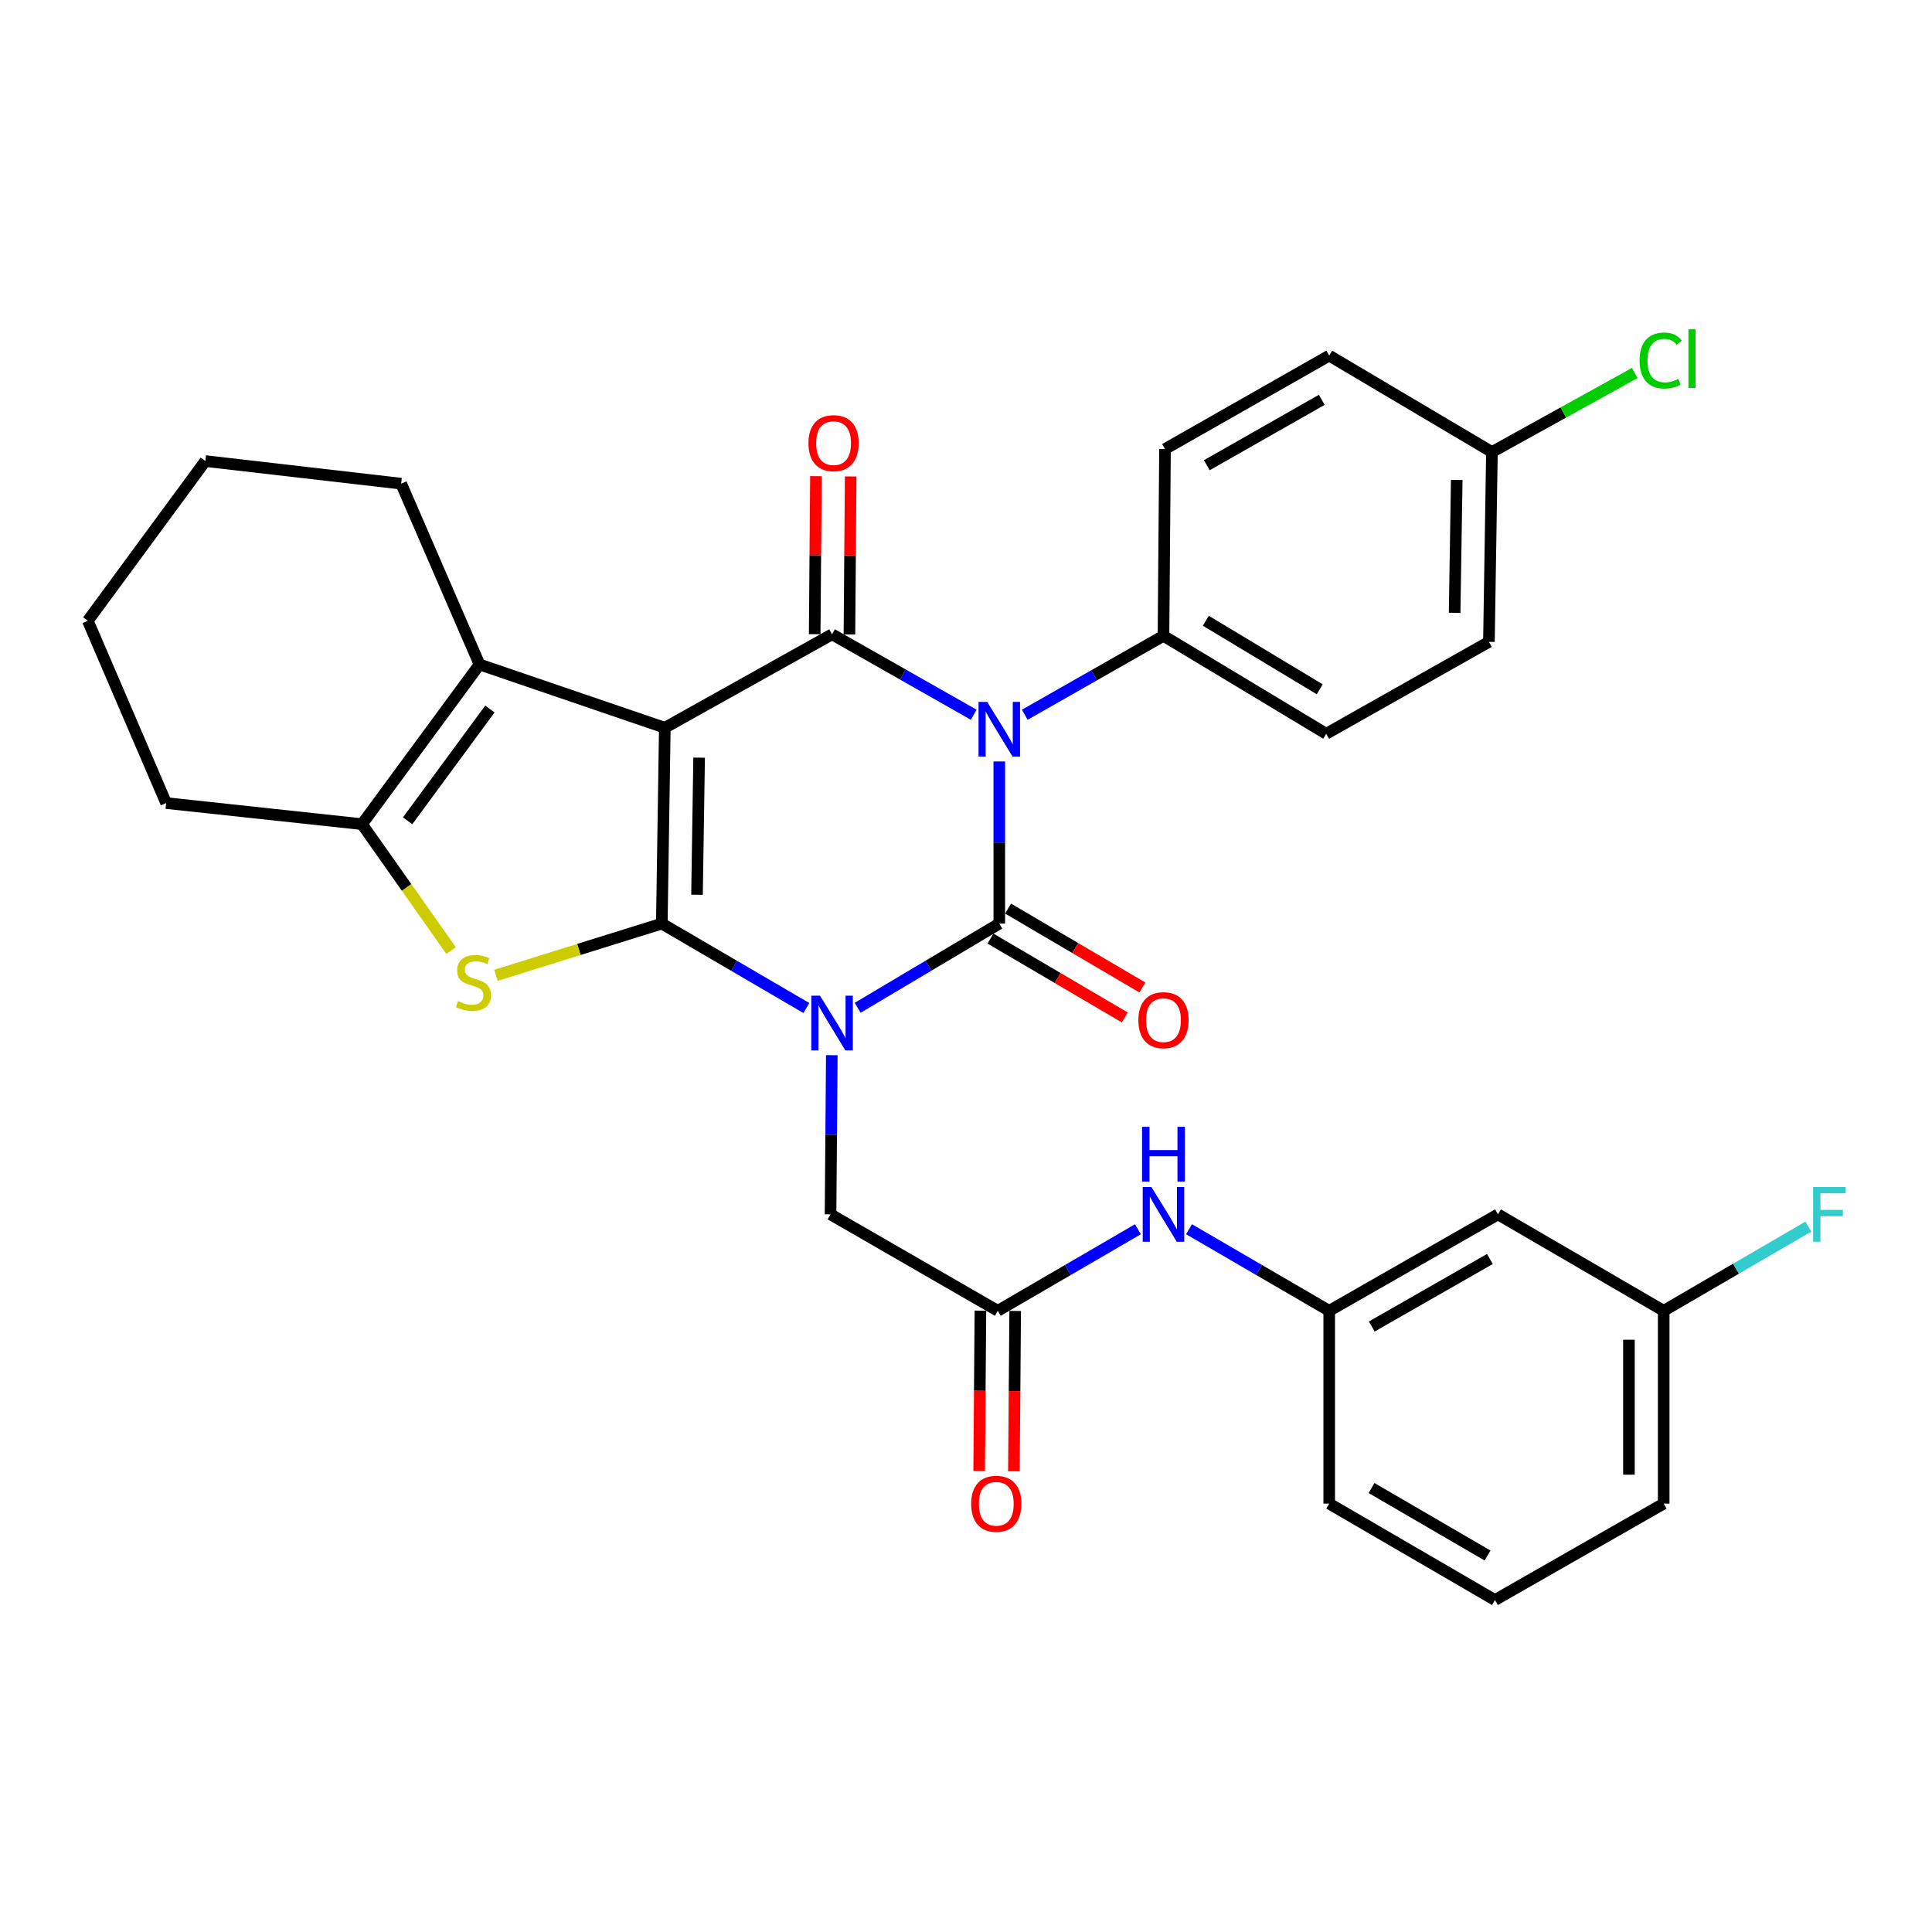 <?xml version='1.0' encoding='iso-8859-1'?>
<svg version='1.1' baseProfile='full'
              xmlns='http://www.w3.org/2000/svg'
                      xmlns:rdkit='http://www.rdkit.org/xml'
                      xmlns:xlink='http://www.w3.org/1999/xlink'
                  xml:space='preserve'
width='1000px' height='1000px' viewBox='0 0 1000 1000'>
<!-- END OF HEADER -->
<rect style='opacity:1.0;fill:#FFFFFF;stroke:none' width='1000' height='1000' x='0' y='0'> </rect>
<path class='bond-0' d='M 417.384,521.752 L 379.968,499.9' style='fill:none;fill-rule:evenodd;stroke:#0000FF;stroke-width:6px;stroke-linecap:butt;stroke-linejoin:miter;stroke-opacity:1' />
<path class='bond-0' d='M 379.968,499.9 L 342.552,478.048' style='fill:none;fill-rule:evenodd;stroke:#000000;stroke-width:6px;stroke-linecap:butt;stroke-linejoin:miter;stroke-opacity:1' />
<path class='bond-2' d='M 443.933,521.632 L 480.581,499.84' style='fill:none;fill-rule:evenodd;stroke:#0000FF;stroke-width:6px;stroke-linecap:butt;stroke-linejoin:miter;stroke-opacity:1' />
<path class='bond-2' d='M 480.581,499.84 L 517.229,478.048' style='fill:none;fill-rule:evenodd;stroke:#000000;stroke-width:6px;stroke-linecap:butt;stroke-linejoin:miter;stroke-opacity:1' />
<path class='bond-8' d='M 430.543,546.151 L 430.214,587.351' style='fill:none;fill-rule:evenodd;stroke:#0000FF;stroke-width:6px;stroke-linecap:butt;stroke-linejoin:miter;stroke-opacity:1' />
<path class='bond-8' d='M 430.214,587.351 L 429.886,628.551' style='fill:none;fill-rule:evenodd;stroke:#000000;stroke-width:6px;stroke-linecap:butt;stroke-linejoin:miter;stroke-opacity:1' />
<path class='bond-1' d='M 342.552,478.048 L 344.111,376.684' style='fill:none;fill-rule:evenodd;stroke:#000000;stroke-width:6px;stroke-linecap:butt;stroke-linejoin:miter;stroke-opacity:1' />
<path class='bond-1' d='M 360.772,463.12 L 361.864,392.165' style='fill:none;fill-rule:evenodd;stroke:#000000;stroke-width:6px;stroke-linecap:butt;stroke-linejoin:miter;stroke-opacity:1' />
<path class='bond-5' d='M 342.552,478.048 L 299.63,491.439' style='fill:none;fill-rule:evenodd;stroke:#000000;stroke-width:6px;stroke-linecap:butt;stroke-linejoin:miter;stroke-opacity:1' />
<path class='bond-5' d='M 299.63,491.439 L 256.708,504.829' style='fill:none;fill-rule:evenodd;stroke:#CCCC00;stroke-width:6px;stroke-linecap:butt;stroke-linejoin:miter;stroke-opacity:1' />
<path class='bond-6' d='M 344.111,376.684 L 248.203,343.935' style='fill:none;fill-rule:evenodd;stroke:#000000;stroke-width:6px;stroke-linecap:butt;stroke-linejoin:miter;stroke-opacity:1' />
<path class='bond-32' d='M 344.111,376.684 L 430.675,328.325' style='fill:none;fill-rule:evenodd;stroke:#000000;stroke-width:6px;stroke-linecap:butt;stroke-linejoin:miter;stroke-opacity:1' />
<path class='bond-3' d='M 517.229,478.048 L 517.229,436.088' style='fill:none;fill-rule:evenodd;stroke:#000000;stroke-width:6px;stroke-linecap:butt;stroke-linejoin:miter;stroke-opacity:1' />
<path class='bond-3' d='M 517.229,436.088 L 517.229,394.128' style='fill:none;fill-rule:evenodd;stroke:#0000FF;stroke-width:6px;stroke-linecap:butt;stroke-linejoin:miter;stroke-opacity:1' />
<path class='bond-11' d='M 512.675,485.804 L 547.435,506.217' style='fill:none;fill-rule:evenodd;stroke:#000000;stroke-width:6px;stroke-linecap:butt;stroke-linejoin:miter;stroke-opacity:1' />
<path class='bond-11' d='M 547.435,506.217 L 582.196,526.63' style='fill:none;fill-rule:evenodd;stroke:#FF0000;stroke-width:6px;stroke-linecap:butt;stroke-linejoin:miter;stroke-opacity:1' />
<path class='bond-11' d='M 521.784,470.292 L 556.545,490.706' style='fill:none;fill-rule:evenodd;stroke:#000000;stroke-width:6px;stroke-linecap:butt;stroke-linejoin:miter;stroke-opacity:1' />
<path class='bond-11' d='M 556.545,490.706 L 591.305,511.119' style='fill:none;fill-rule:evenodd;stroke:#FF0000;stroke-width:6px;stroke-linecap:butt;stroke-linejoin:miter;stroke-opacity:1' />
<path class='bond-4' d='M 504.001,369.945 L 467.338,349.135' style='fill:none;fill-rule:evenodd;stroke:#0000FF;stroke-width:6px;stroke-linecap:butt;stroke-linejoin:miter;stroke-opacity:1' />
<path class='bond-4' d='M 467.338,349.135 L 430.675,328.325' style='fill:none;fill-rule:evenodd;stroke:#000000;stroke-width:6px;stroke-linecap:butt;stroke-linejoin:miter;stroke-opacity:1' />
<path class='bond-9' d='M 530.414,369.953 L 566.314,349.529' style='fill:none;fill-rule:evenodd;stroke:#0000FF;stroke-width:6px;stroke-linecap:butt;stroke-linejoin:miter;stroke-opacity:1' />
<path class='bond-9' d='M 566.314,349.529 L 602.214,329.105' style='fill:none;fill-rule:evenodd;stroke:#000000;stroke-width:6px;stroke-linecap:butt;stroke-linejoin:miter;stroke-opacity:1' />
<path class='bond-12' d='M 439.669,328.396 L 439.991,287.496' style='fill:none;fill-rule:evenodd;stroke:#000000;stroke-width:6px;stroke-linecap:butt;stroke-linejoin:miter;stroke-opacity:1' />
<path class='bond-12' d='M 439.991,287.496 L 440.313,246.596' style='fill:none;fill-rule:evenodd;stroke:#FF0000;stroke-width:6px;stroke-linecap:butt;stroke-linejoin:miter;stroke-opacity:1' />
<path class='bond-12' d='M 421.681,328.254 L 422.003,287.354' style='fill:none;fill-rule:evenodd;stroke:#000000;stroke-width:6px;stroke-linecap:butt;stroke-linejoin:miter;stroke-opacity:1' />
<path class='bond-12' d='M 422.003,287.354 L 422.325,246.454' style='fill:none;fill-rule:evenodd;stroke:#FF0000;stroke-width:6px;stroke-linecap:butt;stroke-linejoin:miter;stroke-opacity:1' />
<path class='bond-7' d='M 233.491,492.021 L 210.432,459.301' style='fill:none;fill-rule:evenodd;stroke:#CCCC00;stroke-width:6px;stroke-linecap:butt;stroke-linejoin:miter;stroke-opacity:1' />
<path class='bond-7' d='M 210.432,459.301 L 187.373,426.581' style='fill:none;fill-rule:evenodd;stroke:#000000;stroke-width:6px;stroke-linecap:butt;stroke-linejoin:miter;stroke-opacity:1' />
<path class='bond-21' d='M 248.203,343.935 L 207.64,250.345' style='fill:none;fill-rule:evenodd;stroke:#000000;stroke-width:6px;stroke-linecap:butt;stroke-linejoin:miter;stroke-opacity:1' />
<path class='bond-33' d='M 248.203,343.935 L 187.373,426.581' style='fill:none;fill-rule:evenodd;stroke:#000000;stroke-width:6px;stroke-linecap:butt;stroke-linejoin:miter;stroke-opacity:1' />
<path class='bond-33' d='M 253.566,366.995 L 210.985,424.848' style='fill:none;fill-rule:evenodd;stroke:#000000;stroke-width:6px;stroke-linecap:butt;stroke-linejoin:miter;stroke-opacity:1' />
<path class='bond-24' d='M 187.373,426.581 L 86.008,415.669' style='fill:none;fill-rule:evenodd;stroke:#000000;stroke-width:6px;stroke-linecap:butt;stroke-linejoin:miter;stroke-opacity:1' />
<path class='bond-10' d='M 429.886,628.551 L 516.46,678.469' style='fill:none;fill-rule:evenodd;stroke:#000000;stroke-width:6px;stroke-linecap:butt;stroke-linejoin:miter;stroke-opacity:1' />
<path class='bond-17' d='M 602.214,329.105 L 686.45,379.792' style='fill:none;fill-rule:evenodd;stroke:#000000;stroke-width:6px;stroke-linecap:butt;stroke-linejoin:miter;stroke-opacity:1' />
<path class='bond-17' d='M 624.124,321.294 L 683.089,356.776' style='fill:none;fill-rule:evenodd;stroke:#000000;stroke-width:6px;stroke-linecap:butt;stroke-linejoin:miter;stroke-opacity:1' />
<path class='bond-18' d='M 602.214,329.105 L 603.004,232.417' style='fill:none;fill-rule:evenodd;stroke:#000000;stroke-width:6px;stroke-linecap:butt;stroke-linejoin:miter;stroke-opacity:1' />
<path class='bond-13' d='M 516.46,678.469 L 552.727,657.358' style='fill:none;fill-rule:evenodd;stroke:#000000;stroke-width:6px;stroke-linecap:butt;stroke-linejoin:miter;stroke-opacity:1' />
<path class='bond-13' d='M 552.727,657.358 L 588.994,636.247' style='fill:none;fill-rule:evenodd;stroke:#0000FF;stroke-width:6px;stroke-linecap:butt;stroke-linejoin:miter;stroke-opacity:1' />
<path class='bond-15' d='M 507.466,678.397 L 507.138,719.893' style='fill:none;fill-rule:evenodd;stroke:#000000;stroke-width:6px;stroke-linecap:butt;stroke-linejoin:miter;stroke-opacity:1' />
<path class='bond-15' d='M 507.138,719.893 L 506.809,761.388' style='fill:none;fill-rule:evenodd;stroke:#FF0000;stroke-width:6px;stroke-linecap:butt;stroke-linejoin:miter;stroke-opacity:1' />
<path class='bond-15' d='M 525.454,678.54 L 525.126,720.035' style='fill:none;fill-rule:evenodd;stroke:#000000;stroke-width:6px;stroke-linecap:butt;stroke-linejoin:miter;stroke-opacity:1' />
<path class='bond-15' d='M 525.126,720.035 L 524.797,761.53' style='fill:none;fill-rule:evenodd;stroke:#FF0000;stroke-width:6px;stroke-linecap:butt;stroke-linejoin:miter;stroke-opacity:1' />
<path class='bond-14' d='M 615.436,636.244 L 651.717,657.356' style='fill:none;fill-rule:evenodd;stroke:#0000FF;stroke-width:6px;stroke-linecap:butt;stroke-linejoin:miter;stroke-opacity:1' />
<path class='bond-14' d='M 651.717,657.356 L 687.999,678.469' style='fill:none;fill-rule:evenodd;stroke:#000000;stroke-width:6px;stroke-linecap:butt;stroke-linejoin:miter;stroke-opacity:1' />
<path class='bond-16' d='M 687.999,678.469 L 775.342,628.551' style='fill:none;fill-rule:evenodd;stroke:#000000;stroke-width:6px;stroke-linecap:butt;stroke-linejoin:miter;stroke-opacity:1' />
<path class='bond-16' d='M 710.026,686.599 L 771.167,651.656' style='fill:none;fill-rule:evenodd;stroke:#000000;stroke-width:6px;stroke-linecap:butt;stroke-linejoin:miter;stroke-opacity:1' />
<path class='bond-28' d='M 687.999,678.469 L 687.999,778.274' style='fill:none;fill-rule:evenodd;stroke:#000000;stroke-width:6px;stroke-linecap:butt;stroke-linejoin:miter;stroke-opacity:1' />
<path class='bond-19' d='M 775.342,628.551 L 861.117,678.469' style='fill:none;fill-rule:evenodd;stroke:#000000;stroke-width:6px;stroke-linecap:butt;stroke-linejoin:miter;stroke-opacity:1' />
<path class='bond-22' d='M 686.45,379.792 L 770.665,332.223' style='fill:none;fill-rule:evenodd;stroke:#000000;stroke-width:6px;stroke-linecap:butt;stroke-linejoin:miter;stroke-opacity:1' />
<path class='bond-23' d='M 603.004,232.417 L 687.999,184.068' style='fill:none;fill-rule:evenodd;stroke:#000000;stroke-width:6px;stroke-linecap:butt;stroke-linejoin:miter;stroke-opacity:1' />
<path class='bond-23' d='M 624.647,240.8 L 684.144,206.956' style='fill:none;fill-rule:evenodd;stroke:#000000;stroke-width:6px;stroke-linecap:butt;stroke-linejoin:miter;stroke-opacity:1' />
<path class='bond-25' d='M 861.117,678.469 L 898.554,656.682' style='fill:none;fill-rule:evenodd;stroke:#000000;stroke-width:6px;stroke-linecap:butt;stroke-linejoin:miter;stroke-opacity:1' />
<path class='bond-25' d='M 898.554,656.682 L 935.99,634.895' style='fill:none;fill-rule:evenodd;stroke:#33CCCC;stroke-width:6px;stroke-linecap:butt;stroke-linejoin:miter;stroke-opacity:1' />
<path class='bond-36' d='M 861.117,678.469 L 861.117,778.274' style='fill:none;fill-rule:evenodd;stroke:#000000;stroke-width:6px;stroke-linecap:butt;stroke-linejoin:miter;stroke-opacity:1' />
<path class='bond-36' d='M 843.129,693.439 L 843.129,763.303' style='fill:none;fill-rule:evenodd;stroke:#000000;stroke-width:6px;stroke-linecap:butt;stroke-linejoin:miter;stroke-opacity:1' />
<path class='bond-20' d='M 772.224,233.966 L 687.999,184.068' style='fill:none;fill-rule:evenodd;stroke:#000000;stroke-width:6px;stroke-linecap:butt;stroke-linejoin:miter;stroke-opacity:1' />
<path class='bond-26' d='M 772.224,233.966 L 809.188,213.509' style='fill:none;fill-rule:evenodd;stroke:#000000;stroke-width:6px;stroke-linecap:butt;stroke-linejoin:miter;stroke-opacity:1' />
<path class='bond-26' d='M 809.188,213.509 L 846.152,193.052' style='fill:none;fill-rule:evenodd;stroke:#00CC00;stroke-width:6px;stroke-linecap:butt;stroke-linejoin:miter;stroke-opacity:1' />
<path class='bond-34' d='M 772.224,233.966 L 770.665,332.223' style='fill:none;fill-rule:evenodd;stroke:#000000;stroke-width:6px;stroke-linecap:butt;stroke-linejoin:miter;stroke-opacity:1' />
<path class='bond-34' d='M 754.004,248.419 L 752.913,317.199' style='fill:none;fill-rule:evenodd;stroke:#000000;stroke-width:6px;stroke-linecap:butt;stroke-linejoin:miter;stroke-opacity:1' />
<path class='bond-30' d='M 207.64,250.345 L 106.275,238.643' style='fill:none;fill-rule:evenodd;stroke:#000000;stroke-width:6px;stroke-linecap:butt;stroke-linejoin:miter;stroke-opacity:1' />
<path class='bond-31' d='M 86.008,415.669 L 45.455,321.31' style='fill:none;fill-rule:evenodd;stroke:#000000;stroke-width:6px;stroke-linecap:butt;stroke-linejoin:miter;stroke-opacity:1' />
<path class='bond-27' d='M 773.783,828.172 L 687.999,778.274' style='fill:none;fill-rule:evenodd;stroke:#000000;stroke-width:6px;stroke-linecap:butt;stroke-linejoin:miter;stroke-opacity:1' />
<path class='bond-27' d='M 769.96,805.138 L 709.911,770.209' style='fill:none;fill-rule:evenodd;stroke:#000000;stroke-width:6px;stroke-linecap:butt;stroke-linejoin:miter;stroke-opacity:1' />
<path class='bond-29' d='M 773.783,828.172 L 861.117,778.274' style='fill:none;fill-rule:evenodd;stroke:#000000;stroke-width:6px;stroke-linecap:butt;stroke-linejoin:miter;stroke-opacity:1' />
<path class='bond-35' d='M 106.275,238.643 L 45.455,321.31' style='fill:none;fill-rule:evenodd;stroke:#000000;stroke-width:6px;stroke-linecap:butt;stroke-linejoin:miter;stroke-opacity:1' />
<path  class='atom-0' d='M 424.415 515.355
L 433.695 530.355
Q 434.615 531.835, 436.095 534.515
Q 437.575 537.195, 437.655 537.355
L 437.655 515.355
L 441.415 515.355
L 441.415 543.675
L 437.535 543.675
L 427.575 527.275
Q 426.415 525.355, 425.175 523.155
Q 423.975 520.955, 423.615 520.275
L 423.615 543.675
L 419.935 543.675
L 419.935 515.355
L 424.415 515.355
' fill='#0000FF'/>
<path  class='atom-4' d='M 510.969 363.293
L 520.249 378.293
Q 521.169 379.773, 522.649 382.453
Q 524.129 385.133, 524.209 385.293
L 524.209 363.293
L 527.969 363.293
L 527.969 391.613
L 524.089 391.613
L 514.129 375.213
Q 512.969 373.293, 511.729 371.093
Q 510.529 368.893, 510.169 368.213
L 510.169 391.613
L 506.489 391.613
L 506.489 363.293
L 510.969 363.293
' fill='#0000FF'/>
<path  class='atom-6' d='M 237.075 518.179
Q 237.395 518.299, 238.715 518.859
Q 240.035 519.419, 241.475 519.779
Q 242.955 520.099, 244.395 520.099
Q 247.075 520.099, 248.635 518.819
Q 250.195 517.499, 250.195 515.219
Q 250.195 513.659, 249.395 512.699
Q 248.635 511.739, 247.435 511.219
Q 246.235 510.699, 244.235 510.099
Q 241.715 509.339, 240.195 508.619
Q 238.715 507.899, 237.635 506.379
Q 236.595 504.859, 236.595 502.299
Q 236.595 498.739, 238.995 496.539
Q 241.435 494.339, 246.235 494.339
Q 249.515 494.339, 253.235 495.899
L 252.315 498.979
Q 248.915 497.579, 246.355 497.579
Q 243.595 497.579, 242.075 498.739
Q 240.555 499.859, 240.595 501.819
Q 240.595 503.339, 241.355 504.259
Q 242.155 505.179, 243.275 505.699
Q 244.435 506.219, 246.355 506.819
Q 248.915 507.619, 250.435 508.419
Q 251.955 509.219, 253.035 510.859
Q 254.155 512.459, 254.155 515.219
Q 254.155 519.139, 251.515 521.259
Q 248.915 523.339, 244.555 523.339
Q 242.035 523.339, 240.115 522.779
Q 238.235 522.259, 235.995 521.339
L 237.075 518.179
' fill='#CCCC00'/>
<path  class='atom-12' d='M 589.214 528.036
Q 589.214 521.236, 592.574 517.436
Q 595.934 513.636, 602.214 513.636
Q 608.494 513.636, 611.854 517.436
Q 615.214 521.236, 615.214 528.036
Q 615.214 534.916, 611.814 538.836
Q 608.414 542.716, 602.214 542.716
Q 595.974 542.716, 592.574 538.836
Q 589.214 534.956, 589.214 528.036
M 602.214 539.516
Q 606.534 539.516, 608.854 536.636
Q 611.214 533.716, 611.214 528.036
Q 611.214 522.476, 608.854 519.676
Q 606.534 516.836, 602.214 516.836
Q 597.894 516.836, 595.534 519.636
Q 593.214 522.436, 593.214 528.036
Q 593.214 533.756, 595.534 536.636
Q 597.894 539.516, 602.214 539.516
' fill='#FF0000'/>
<path  class='atom-13' d='M 418.455 229.369
Q 418.455 222.569, 421.815 218.769
Q 425.175 214.969, 431.455 214.969
Q 437.735 214.969, 441.095 218.769
Q 444.455 222.569, 444.455 229.369
Q 444.455 236.249, 441.055 240.169
Q 437.655 244.049, 431.455 244.049
Q 425.215 244.049, 421.815 240.169
Q 418.455 236.289, 418.455 229.369
M 431.455 240.849
Q 435.775 240.849, 438.095 237.969
Q 440.455 235.049, 440.455 229.369
Q 440.455 223.809, 438.095 221.009
Q 435.775 218.169, 431.455 218.169
Q 427.135 218.169, 424.775 220.969
Q 422.455 223.769, 422.455 229.369
Q 422.455 235.089, 424.775 237.969
Q 427.135 240.849, 431.455 240.849
' fill='#FF0000'/>
<path  class='atom-14' d='M 595.954 614.391
L 605.234 629.391
Q 606.154 630.871, 607.634 633.551
Q 609.114 636.231, 609.194 636.391
L 609.194 614.391
L 612.954 614.391
L 612.954 642.711
L 609.074 642.711
L 599.114 626.311
Q 597.954 624.391, 596.714 622.191
Q 595.514 619.991, 595.154 619.311
L 595.154 642.711
L 591.474 642.711
L 591.474 614.391
L 595.954 614.391
' fill='#0000FF'/>
<path  class='atom-14' d='M 591.134 583.239
L 594.974 583.239
L 594.974 595.279
L 609.454 595.279
L 609.454 583.239
L 613.294 583.239
L 613.294 611.559
L 609.454 611.559
L 609.454 598.479
L 594.974 598.479
L 594.974 611.559
L 591.134 611.559
L 591.134 583.239
' fill='#0000FF'/>
<path  class='atom-16' d='M 502.67 778.354
Q 502.67 771.554, 506.03 767.754
Q 509.39 763.954, 515.67 763.954
Q 521.95 763.954, 525.31 767.754
Q 528.67 771.554, 528.67 778.354
Q 528.67 785.234, 525.27 789.154
Q 521.87 793.034, 515.67 793.034
Q 509.43 793.034, 506.03 789.154
Q 502.67 785.274, 502.67 778.354
M 515.67 789.834
Q 519.99 789.834, 522.31 786.954
Q 524.67 784.034, 524.67 778.354
Q 524.67 772.794, 522.31 769.994
Q 519.99 767.154, 515.67 767.154
Q 511.35 767.154, 508.99 769.954
Q 506.67 772.754, 506.67 778.354
Q 506.67 784.074, 508.99 786.954
Q 511.35 789.834, 515.67 789.834
' fill='#FF0000'/>
<path  class='atom-26' d='M 938.471 614.391
L 955.311 614.391
L 955.311 617.631
L 942.271 617.631
L 942.271 626.231
L 953.871 626.231
L 953.871 629.511
L 942.271 629.511
L 942.271 642.711
L 938.471 642.711
L 938.471 614.391
' fill='#33CCCC'/>
<path  class='atom-27' d='M 848.648 186.607
Q 848.648 179.567, 851.928 175.887
Q 855.248 172.167, 861.528 172.167
Q 867.368 172.167, 870.488 176.287
L 867.848 178.447
Q 865.568 175.447, 861.528 175.447
Q 857.248 175.447, 854.968 178.327
Q 852.728 181.167, 852.728 186.607
Q 852.728 192.207, 855.048 195.087
Q 857.408 197.967, 861.968 197.967
Q 865.088 197.967, 868.728 196.087
L 869.848 199.087
Q 868.368 200.047, 866.128 200.607
Q 863.888 201.167, 861.408 201.167
Q 855.248 201.167, 851.928 197.407
Q 848.648 193.647, 848.648 186.607
' fill='#00CC00'/>
<path  class='atom-27' d='M 873.928 170.447
L 877.608 170.447
L 877.608 200.807
L 873.928 200.807
L 873.928 170.447
' fill='#00CC00'/>
</svg>
